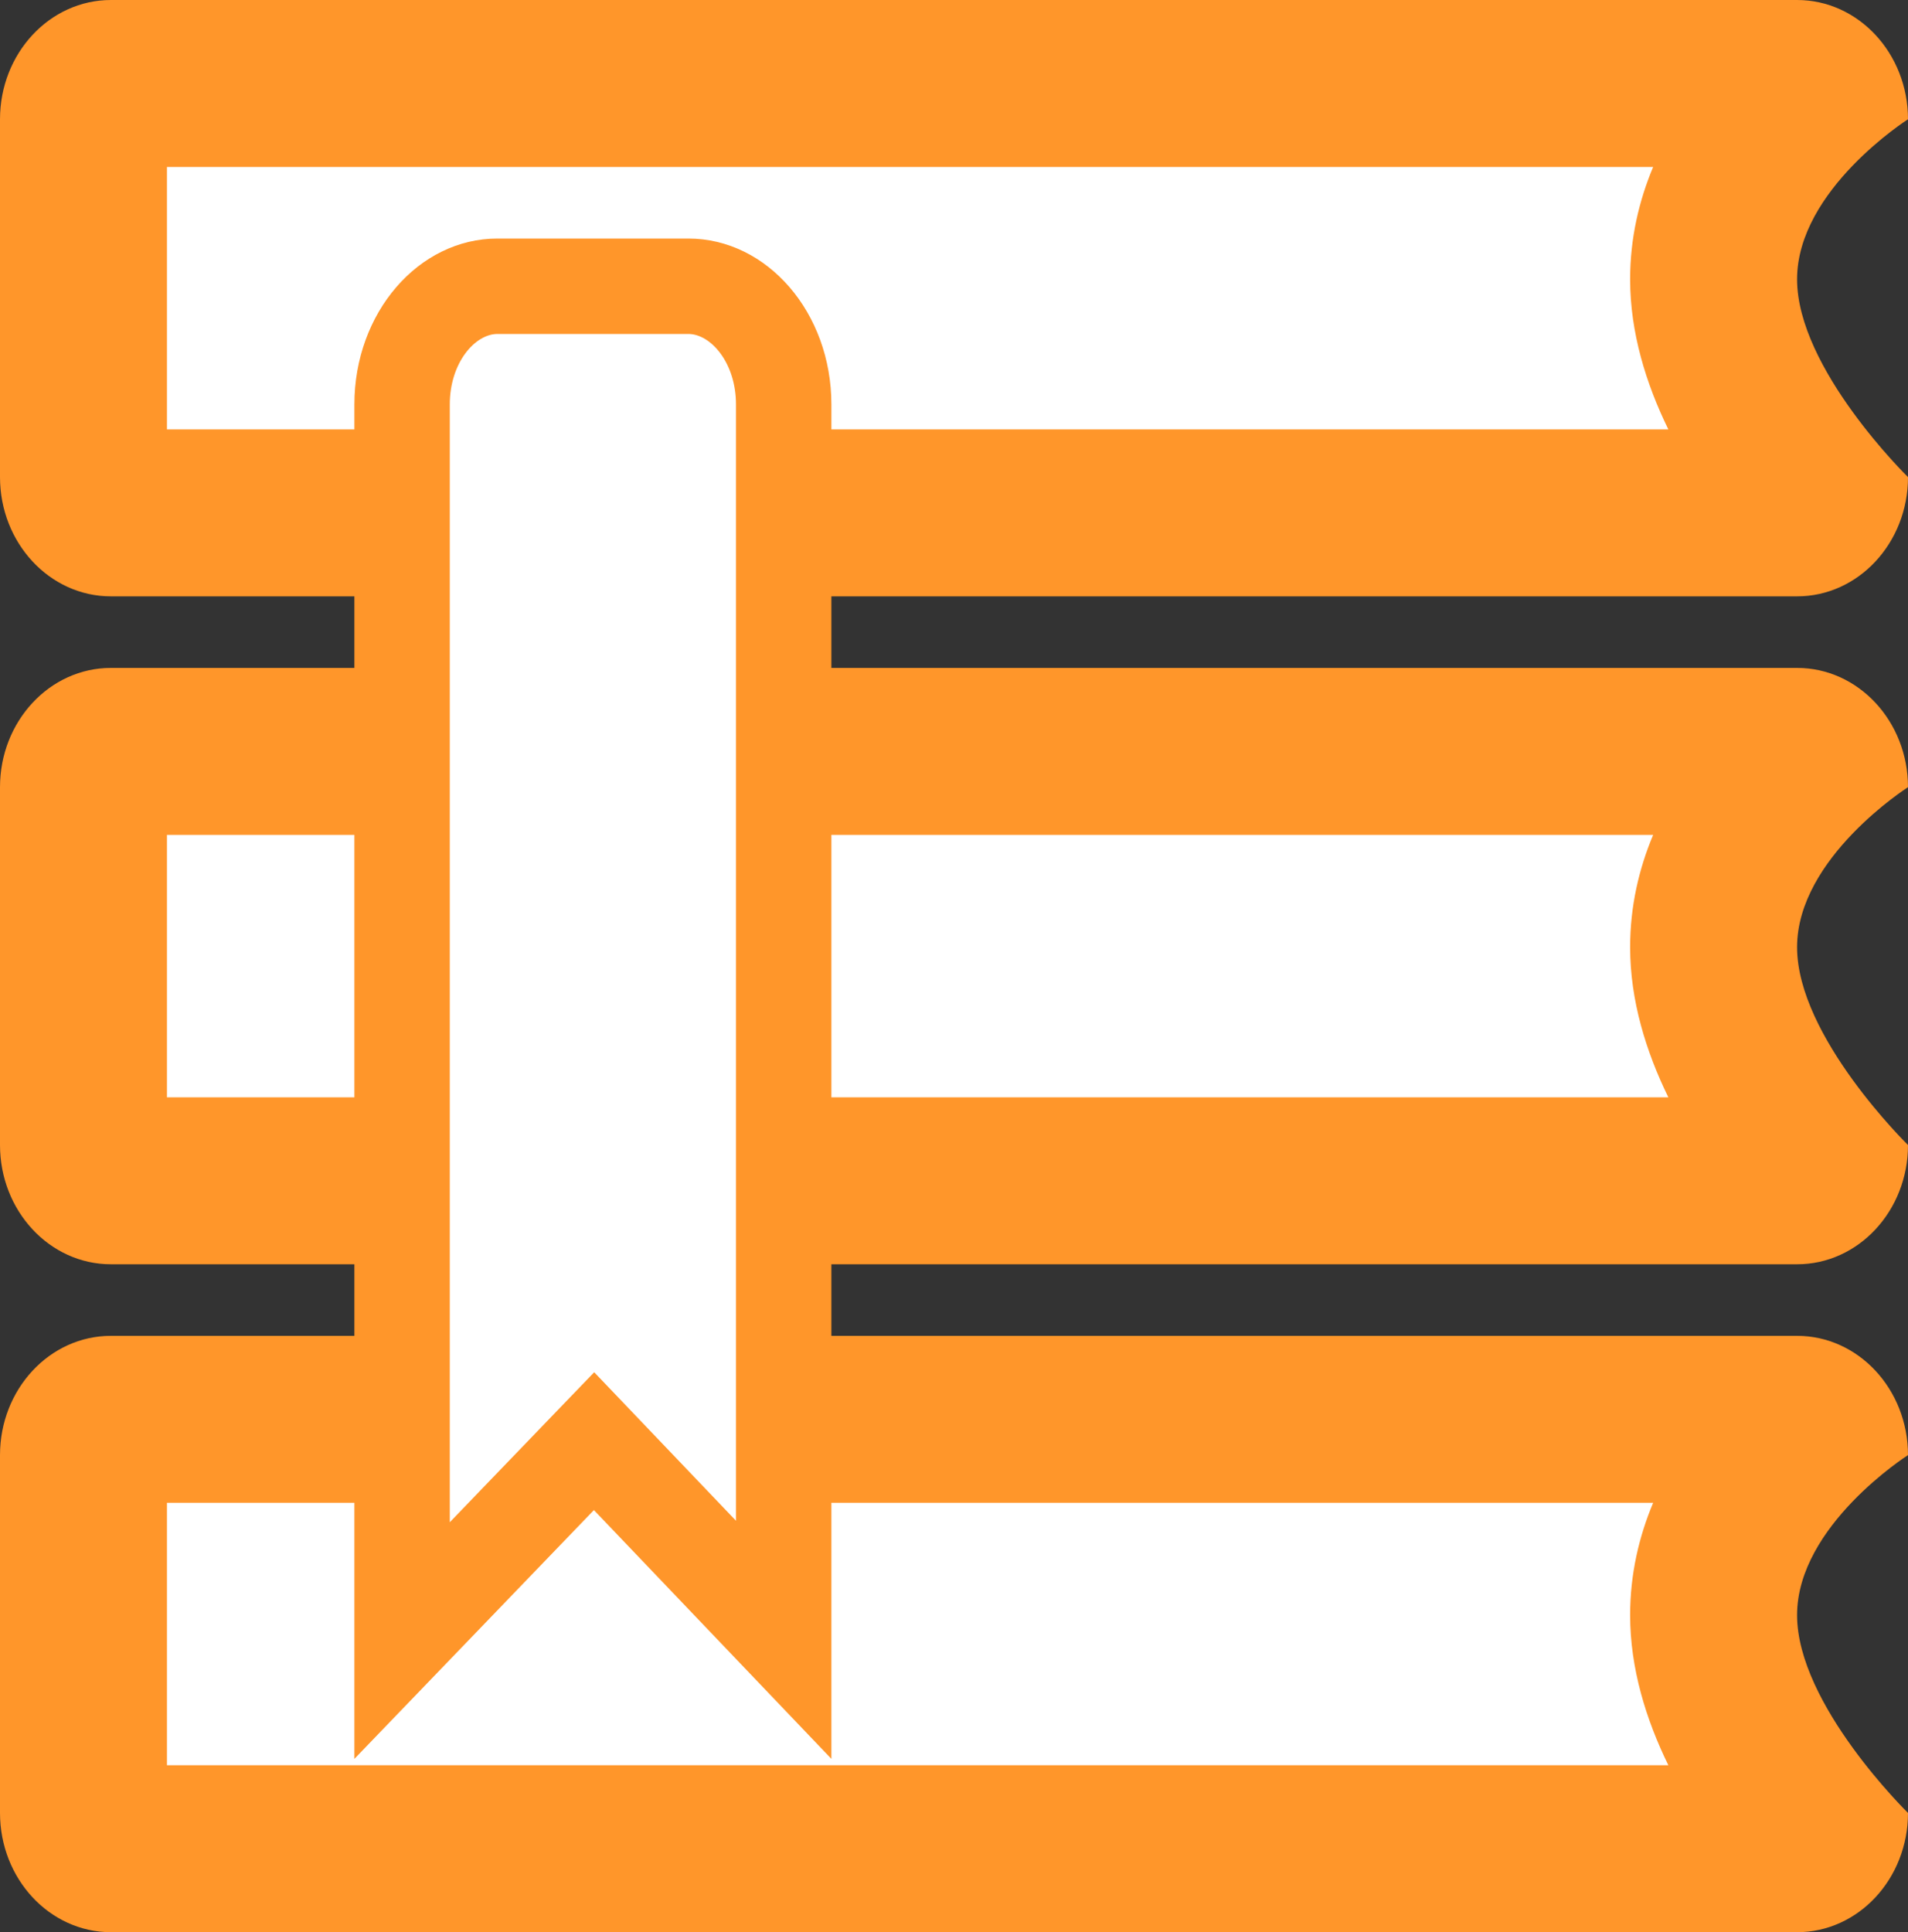 <svg xmlns="http://www.w3.org/2000/svg" width="80" height="81" viewBox="0 0 80 81">
  <rect x="0" y="0" width="80" height="81" fill="#333333" stroke="none"/>
  <defs>
    <style>
      .cls-1, .cls-2 {
        fill: #fff;
      }

      .cls-1 {
        stroke-linecap: round;
        stroke-linejoin: round;
      }

      .cls-3, .cls-4 {
        stroke: none;
      }

      .cls-4 {
        fill: #ff962a;
      }
    </style>
  </defs>
  <g id="组_6492" data-name="组 6492" transform="translate(-1037 -943)">
    <g id="路径_3856" data-name="路径 3856" class="cls-1" transform="translate(1037 943)">
      <path class="cls-3" d="M 75.349 21.5 L 4.651 21.5 C 4.027 21.5 3.5 20.813 3.5 20 L 3.5 5 C 3.5 4.187 4.027 3.5 4.651 3.5 L 75.349 3.5 C 75.57 3.5 75.78 3.587 75.957 3.735 C 74.133 5.405 71.849 8.196 71.849 11.708 C 71.849 14.016 72.855 16.575 74.84 19.314 C 75.31 19.961 75.775 20.539 76.185 21.019 C 75.973 21.313 75.674 21.5 75.349 21.5 Z"/>
      <path class="cls-4" d="M 7 7 L 7 18 L 69.951 18 C 69.019 16.093 68.349 13.945 68.349 11.708 C 68.349 9.981 68.724 8.407 69.314 7 L 7 7 M 4.651 0 L 75.349 0 C 77.918 0 80 2.239 80 5 C 80 5 75.349 7.958 75.349 11.708 C 75.349 15.458 80 20 80 20 C 80 22.761 77.918 25 75.349 25 L 4.651 25 C 2.082 25 -7.62939453125e-06 22.761 -7.62939453125e-06 20 L -7.62939453125e-06 5 C -7.62939453125e-06 2.239 2.082 0 4.651 0 Z"/>
    </g>
    <g id="路径_3857" data-name="路径 3857" class="cls-1" transform="translate(1037 971)">
      <path class="cls-3" d="M 75.349 21.5 L 4.651 21.5 C 4.027 21.5 3.5 20.813 3.5 20 L 3.5 5 C 3.5 4.187 4.027 3.5 4.651 3.5 L 75.349 3.5 C 75.57 3.5 75.78 3.587 75.957 3.735 C 74.133 5.405 71.849 8.196 71.849 11.708 C 71.849 14.016 72.855 16.575 74.84 19.314 C 75.31 19.961 75.775 20.539 76.185 21.019 C 75.973 21.313 75.674 21.5 75.349 21.5 Z"/>
      <path class="cls-4" d="M 7 7 L 7 18 L 69.951 18 C 69.019 16.093 68.349 13.945 68.349 11.708 C 68.349 9.981 68.724 8.407 69.314 7 L 7 7 M 4.651 0 L 75.349 0 C 77.918 0 80 2.239 80 5 C 80 5 75.349 7.958 75.349 11.708 C 75.349 15.458 80 20 80 20 C 80 22.761 77.918 25 75.349 25 L 4.651 25 C 2.082 25 -7.62939453125e-06 22.761 -7.62939453125e-06 20 L -7.62939453125e-06 5 C -7.62939453125e-06 2.239 2.082 0 4.651 0 Z"/>
    </g>
    <g id="路径_3858" data-name="路径 3858" class="cls-1" transform="translate(1037 999)">
      <path class="cls-3" d="M 75.349 21.5 L 4.651 21.5 C 4.027 21.5 3.5 20.813 3.5 20 L 3.5 5 C 3.5 4.187 4.027 3.5 4.651 3.5 L 75.349 3.5 C 75.57 3.5 75.78 3.587 75.957 3.735 C 74.133 5.405 71.849 8.196 71.849 11.708 C 71.849 14.016 72.855 16.575 74.84 19.314 C 75.31 19.961 75.775 20.539 76.185 21.019 C 75.973 21.313 75.674 21.5 75.349 21.5 Z"/>
      <path class="cls-4" d="M 7 7 L 7 18 L 69.951 18 C 69.019 16.093 68.349 13.945 68.349 11.708 C 68.349 9.981 68.724 8.407 69.314 7 L 7 7 M 4.651 0 L 75.349 0 C 77.918 0 80 2.239 80 5 C 80 5 75.349 7.958 75.349 11.708 C 75.349 15.458 80 20 80 20 C 80 22.761 77.918 25 75.349 25 L 4.651 25 C 2.082 25 -7.62939453125e-06 22.761 -7.62939453125e-06 20 L -7.62939453125e-06 5 C -7.62939453125e-06 2.239 2.082 0 4.651 0 Z"/>
    </g>
    <g id="路径_3859" data-name="路径 3859" class="cls-2" transform="translate(1051.859 953)">
      <path class="cls-3" d="M 2 58.774 L 2 6.953 C 2 5.575 2.452 4.293 3.272 3.343 C 4.019 2.477 4.988 2 6 2 L 14 2 C 15.012 2 15.981 2.477 16.728 3.343 C 17.548 4.293 18 5.575 18 6.953 L 18 58.743 L 11.489 51.924 L 10.049 50.415 L 8.602 51.918 L 2 58.774 Z"/>
      <path class="cls-4" d="M 6 4 C 5.054 4 4 5.213 4 6.953 L 4 53.814 L 10.055 47.526 L 16 53.752 L 16 6.953 C 16 5.213 14.946 4 14 4 L 6 4 M 6 0 L 14 0 C 17.314 0 20 3.113 20 6.953 L 20 63.734 L 10.043 53.305 L 0 63.734 L 0 6.953 C 0 3.113 2.686 0 6 0 Z"/>
    </g>
  </g>
</svg>
